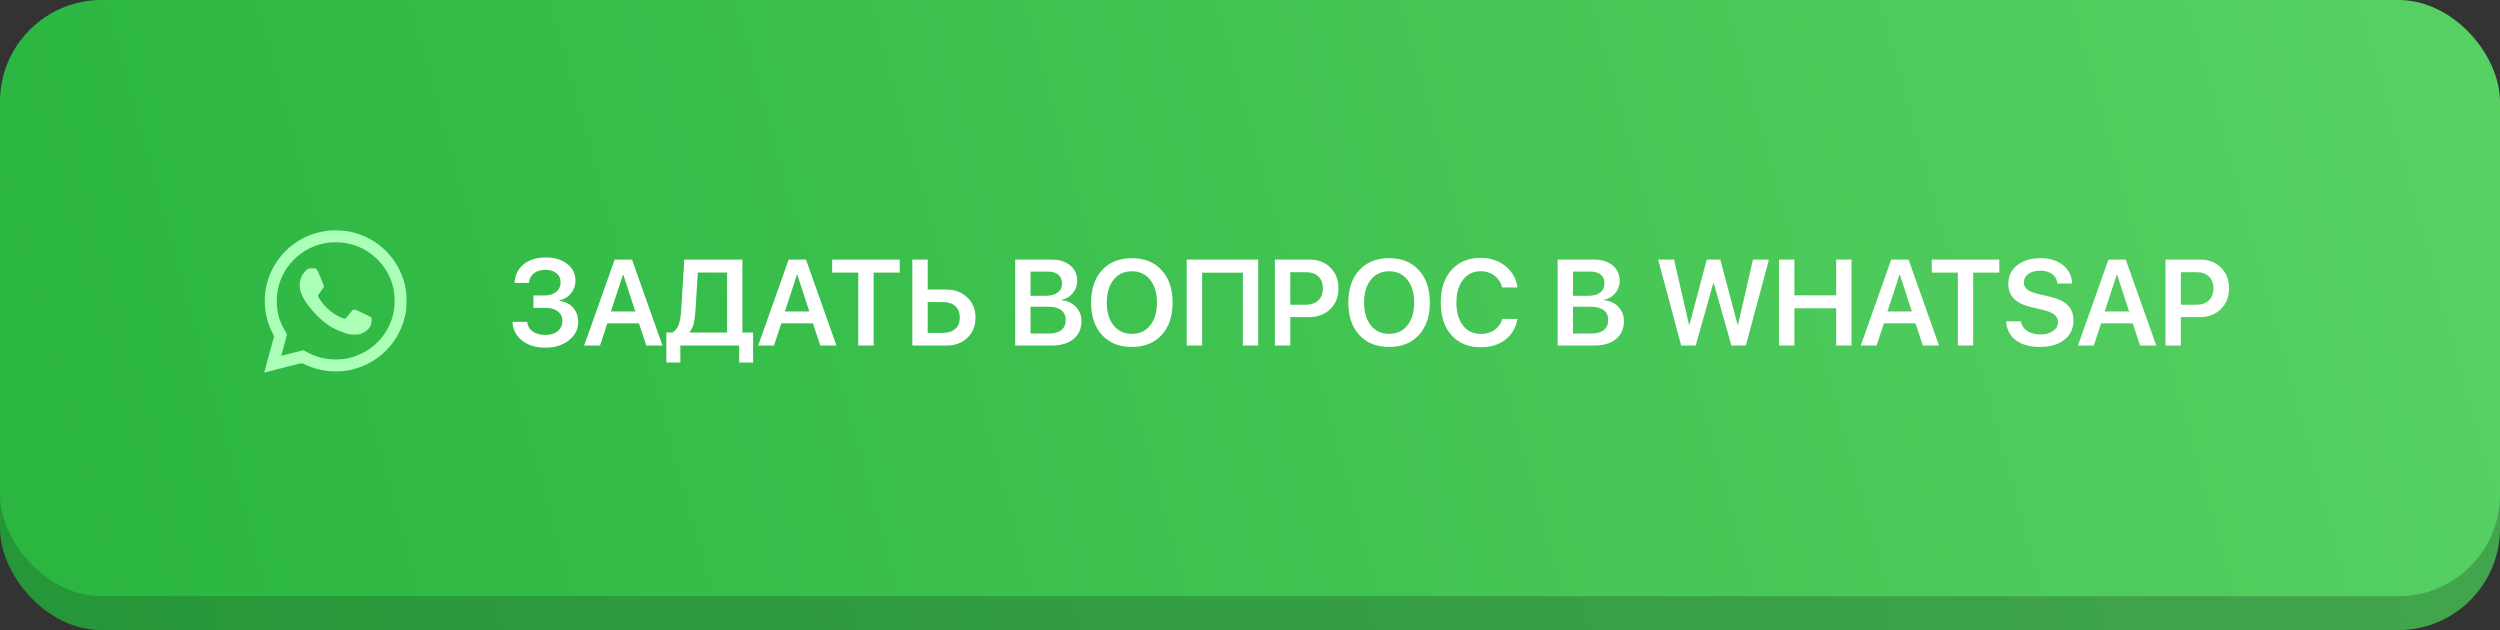 <?xml version="1.0" encoding="UTF-8"?> <svg xmlns="http://www.w3.org/2000/svg" width="369" height="93" viewBox="0 0 369 93" fill="none"><rect x="0" y="0" width="369" height="93" fill="#333333" stroke="none"/> <rect y="5" width="369" height="88" rx="15" fill="url(#paint0_linear_61_506)"></rect> <rect width="369" height="88" rx="15" fill="url(#paint1_linear_61_506)"></rect> <path d="M78.735 45.437V43.608H80.423C81.114 43.608 81.674 43.43 82.102 43.072C82.529 42.715 82.743 42.249 82.743 41.675C82.743 41.106 82.541 40.658 82.137 40.33C81.738 39.996 81.19 39.829 80.493 39.829C79.79 39.829 79.222 40.002 78.788 40.348C78.355 40.693 78.114 41.165 78.067 41.763H75.949C76.008 40.608 76.45 39.694 77.276 39.02C78.103 38.341 79.195 38.001 80.555 38.001C81.85 38.001 82.904 38.32 83.719 38.959C84.533 39.592 84.94 40.412 84.94 41.42C84.94 42.129 84.721 42.753 84.281 43.292C83.842 43.831 83.27 44.18 82.567 44.338V44.408C83.417 44.508 84.091 44.839 84.589 45.401C85.087 45.964 85.336 46.673 85.336 47.528C85.336 48.612 84.876 49.515 83.956 50.235C83.042 50.956 81.894 51.316 80.511 51.316C79.099 51.316 77.947 50.968 77.057 50.27C76.172 49.573 75.7 48.65 75.642 47.502H77.821C77.868 48.094 78.135 48.565 78.621 48.917C79.113 49.263 79.746 49.435 80.519 49.435C81.264 49.435 81.864 49.248 82.321 48.873C82.778 48.498 83.007 48.006 83.007 47.397C83.007 46.781 82.781 46.301 82.33 45.955C81.885 45.609 81.264 45.437 80.467 45.437H78.735ZM95.391 51L94.31 47.722H89.643L88.561 51H86.224L90.724 38.317H93.281L97.781 51H95.391ZM91.945 40.559L90.17 45.973H93.773L92.007 40.559H91.945ZM102.642 45.92C102.589 46.699 102.501 47.329 102.378 47.81C102.255 48.284 102.056 48.685 101.78 49.014V49.084H107.317V40.225H103.002L102.642 45.92ZM100.418 51V53.505H98.353V49.084H99.258C99.686 48.815 99.993 48.422 100.181 47.906C100.368 47.385 100.488 46.676 100.541 45.779L100.998 38.317H109.576V49.084H111.158V53.505H109.102V51H100.418ZM121.072 51L119.991 47.722H115.324L114.243 51H111.905L116.405 38.317H118.963L123.463 51H121.072ZM117.627 40.559L115.852 45.973H119.455L117.688 40.559H117.627ZM128.947 51H126.68V40.233H122.83V38.317H132.797V40.233H128.947V51ZM134.66 51V38.317H136.928V42.738H139.617C140.906 42.738 141.955 43.122 142.764 43.89C143.578 44.651 143.985 45.645 143.985 46.869C143.985 48.1 143.59 49.096 142.799 49.857C142.008 50.619 140.979 51 139.714 51H134.66ZM136.928 49.137H139.116C139.925 49.137 140.552 48.94 140.997 48.548C141.442 48.155 141.665 47.596 141.665 46.869C141.665 46.137 141.442 45.574 140.997 45.182C140.552 44.783 139.922 44.584 139.107 44.584H136.928V49.137ZM155.262 51H149.839V38.317H155.209C156.363 38.317 157.283 38.605 157.969 39.179C158.654 39.753 158.997 40.52 158.997 41.481C158.997 42.161 158.774 42.765 158.329 43.292C157.884 43.819 157.336 44.136 156.686 44.241V44.312C157.553 44.394 158.259 44.719 158.804 45.287C159.349 45.855 159.621 46.559 159.621 47.397C159.621 48.516 159.231 49.398 158.452 50.042C157.679 50.681 156.615 51 155.262 51ZM152.106 40.084V43.661H154.286C155.077 43.661 155.687 43.503 156.114 43.187C156.542 42.864 156.756 42.407 156.756 41.815C156.756 41.265 156.571 40.84 156.202 40.541C155.839 40.236 155.32 40.084 154.646 40.084H152.106ZM152.106 49.233H154.743C155.575 49.233 156.208 49.063 156.642 48.724C157.081 48.384 157.301 47.889 157.301 47.238C157.301 46.594 157.075 46.105 156.624 45.77C156.179 45.437 155.522 45.27 154.655 45.27H152.106V49.233ZM167.065 38.106C168.911 38.106 170.373 38.695 171.451 39.873C172.535 41.051 173.077 42.648 173.077 44.663C173.077 46.679 172.535 48.275 171.451 49.453C170.373 50.625 168.911 51.211 167.065 51.211C165.214 51.211 163.746 50.625 162.662 49.453C161.584 48.275 161.045 46.679 161.045 44.663C161.045 42.648 161.584 41.051 162.662 39.873C163.746 38.695 165.214 38.106 167.065 38.106ZM169.764 41.297C169.096 40.459 168.196 40.04 167.065 40.04C165.935 40.04 165.035 40.456 164.367 41.288C163.699 42.12 163.365 43.245 163.365 44.663C163.365 46.075 163.699 47.197 164.367 48.029C165.035 48.861 165.935 49.277 167.065 49.277C168.196 49.277 169.096 48.861 169.764 48.029C170.432 47.197 170.766 46.075 170.766 44.663C170.766 43.251 170.432 42.129 169.764 41.297ZM185.707 51H183.448V40.242H177.437V51H175.16V38.317H185.707V51ZM188.177 38.317H193.292C194.552 38.317 195.577 38.71 196.368 39.495C197.159 40.28 197.555 41.303 197.555 42.562C197.555 43.822 197.15 44.845 196.342 45.63C195.533 46.415 194.484 46.808 193.195 46.808H190.444V51H188.177V38.317ZM190.444 40.172V44.98H192.686C193.5 44.98 194.13 44.769 194.575 44.347C195.026 43.925 195.252 43.33 195.252 42.562C195.252 41.801 195.029 41.212 194.584 40.796C194.139 40.38 193.509 40.172 192.694 40.172H190.444ZM205.034 38.106C206.88 38.106 208.342 38.695 209.42 39.873C210.504 41.051 211.046 42.648 211.046 44.663C211.046 46.679 210.504 48.275 209.42 49.453C208.342 50.625 206.88 51.211 205.034 51.211C203.183 51.211 201.715 50.625 200.631 49.453C199.553 48.275 199.014 46.679 199.014 44.663C199.014 42.648 199.553 41.051 200.631 39.873C201.715 38.695 203.183 38.106 205.034 38.106ZM207.732 41.297C207.064 40.459 206.165 40.04 205.034 40.04C203.903 40.04 203.004 40.456 202.336 41.288C201.668 42.12 201.334 43.245 201.334 44.663C201.334 46.075 201.668 47.197 202.336 48.029C203.004 48.861 203.903 49.277 205.034 49.277C206.165 49.277 207.064 48.861 207.732 48.029C208.4 47.197 208.734 46.075 208.734 44.663C208.734 43.251 208.4 42.129 207.732 41.297ZM218.552 51.255C216.741 51.255 215.306 50.663 214.245 49.48C213.185 48.296 212.654 46.688 212.654 44.654C212.654 42.633 213.185 41.03 214.245 39.847C215.312 38.657 216.747 38.062 218.552 38.062C219.981 38.062 221.197 38.467 222.199 39.275C223.201 40.078 223.796 41.13 223.983 42.431H221.733C221.546 41.704 221.162 41.124 220.582 40.69C220.008 40.251 219.331 40.031 218.552 40.031C217.462 40.031 216.592 40.45 215.941 41.288C215.291 42.12 214.966 43.242 214.966 44.654C214.966 46.078 215.288 47.206 215.933 48.038C216.583 48.87 217.459 49.286 218.561 49.286C219.357 49.286 220.034 49.093 220.591 48.706C221.153 48.313 221.537 47.769 221.742 47.071H223.992C223.746 48.378 223.14 49.403 222.173 50.148C221.212 50.886 220.005 51.255 218.552 51.255ZM235.33 51H229.907V38.317H235.277C236.432 38.317 237.352 38.605 238.037 39.179C238.723 39.753 239.065 40.52 239.065 41.481C239.065 42.161 238.843 42.765 238.397 43.292C237.952 43.819 237.404 44.136 236.754 44.241V44.312C237.621 44.394 238.327 44.719 238.872 45.287C239.417 45.855 239.689 46.559 239.689 47.397C239.689 48.516 239.3 49.398 238.521 50.042C237.747 50.681 236.684 51 235.33 51ZM232.175 40.084V43.661H234.354C235.146 43.661 235.755 43.503 236.183 43.187C236.61 42.864 236.824 42.407 236.824 41.815C236.824 41.265 236.64 40.84 236.271 40.541C235.907 40.236 235.389 40.084 234.715 40.084H232.175ZM232.175 49.233H234.812C235.644 49.233 236.276 49.063 236.71 48.724C237.149 48.384 237.369 47.889 237.369 47.238C237.369 46.594 237.144 46.105 236.692 45.77C236.247 45.437 235.591 45.27 234.724 45.27H232.175V49.233ZM252.873 41.824L250.28 51H248.145L244.743 38.317H247.099L249.296 47.924H249.366L251.915 38.317H253.919L256.468 47.924H256.538L258.735 38.317H261.091L257.689 51H255.554L252.961 41.824H252.873ZM273.281 51H271.022V45.498H264.853V51H262.585V38.317H264.853V43.591H271.022V38.317H273.281V51ZM283.811 51L282.729 47.722H278.062L276.981 51H274.644L279.144 38.317H281.701L286.201 51H283.811ZM280.365 40.559L278.59 45.973H282.193L280.427 40.559H280.365ZM291.246 51H288.979V40.233H285.129V38.317H295.096V40.233H291.246V51ZM296.115 47.432H298.312C298.383 48.012 298.682 48.48 299.209 48.838C299.736 49.19 300.39 49.365 301.169 49.365C301.931 49.365 302.552 49.195 303.032 48.855C303.519 48.516 303.762 48.082 303.762 47.555C303.762 47.098 303.586 46.728 303.234 46.447C302.883 46.16 302.309 45.923 301.512 45.735L299.868 45.349C298.702 45.079 297.835 44.66 297.267 44.092C296.704 43.523 296.423 42.785 296.423 41.877C296.423 40.758 296.862 39.85 297.741 39.152C298.62 38.455 299.754 38.106 301.143 38.106C302.537 38.106 303.659 38.452 304.509 39.144C305.364 39.829 305.807 40.731 305.836 41.851H303.674C303.621 41.259 303.366 40.796 302.909 40.462C302.452 40.122 301.857 39.952 301.125 39.952C300.41 39.952 299.83 40.113 299.385 40.435C298.945 40.758 298.726 41.183 298.726 41.71C298.726 42.132 298.896 42.475 299.235 42.738C299.581 43.002 300.144 43.227 300.923 43.415L302.382 43.749C303.665 44.042 304.597 44.47 305.177 45.032C305.757 45.595 306.047 46.348 306.047 47.291C306.047 48.492 305.596 49.447 304.693 50.156C303.797 50.859 302.581 51.211 301.046 51.211C299.581 51.211 298.403 50.874 297.513 50.2C296.628 49.52 296.162 48.598 296.115 47.432ZM315.873 51L314.792 47.722H310.125L309.044 51H306.706L311.206 38.317H313.764L318.264 51H315.873ZM312.428 40.559L310.652 45.973H314.256L312.489 40.559H312.428ZM319.626 38.317H324.741C326.001 38.317 327.026 38.71 327.817 39.495C328.608 40.28 329.004 41.303 329.004 42.562C329.004 43.822 328.6 44.845 327.791 45.63C326.982 46.415 325.934 46.808 324.645 46.808H321.894V51H319.626V38.317ZM321.894 40.172V44.98H324.135C324.949 44.98 325.579 44.769 326.024 44.347C326.476 43.925 326.701 43.33 326.701 42.562C326.701 41.801 326.479 41.212 326.033 40.796C325.588 40.38 324.958 40.172 324.144 40.172H321.894Z" fill="white"></path> <path fill-rule="evenodd" clip-rule="evenodd" d="M48.293 34.063C43.438 34.659 39.623 38.529 39.121 43.367C39.046 44.084 39.091 45.441 39.212 46.126C39.404 47.211 39.721 48.166 40.214 49.141L40.462 49.631L39.724 52.31C39.318 53.784 38.992 54.994 39 55C39.008 55.006 40.244 54.688 41.748 54.293C43.936 53.718 44.502 53.584 44.591 53.617C44.651 53.64 44.939 53.766 45.23 53.897C46.175 54.323 47.167 54.605 48.211 54.746C48.937 54.843 50.21 54.843 50.916 54.745C53.233 54.422 55.303 53.404 56.934 51.784C57.787 50.937 58.355 50.162 58.895 49.107C59.381 48.156 59.724 47.12 59.916 46.022C60.028 45.381 60.028 43.496 59.916 42.824C59.726 41.689 59.434 40.781 58.934 39.779C57.511 36.928 54.884 34.895 51.742 34.215C50.763 34.003 49.302 33.939 48.293 34.063ZM51.048 35.876C52.313 36.108 53.361 36.528 54.398 37.217C56.169 38.394 57.472 40.221 57.987 42.248C58.365 43.737 58.336 45.428 57.906 46.859C57.211 49.174 55.555 51.123 53.389 52.175C52.129 52.787 50.963 53.054 49.55 53.054C47.929 53.054 46.493 52.663 45.027 51.823L44.78 51.682L43.158 52.106C42.266 52.339 41.529 52.523 41.521 52.514C41.512 52.506 41.695 51.812 41.927 50.972C42.159 50.132 42.351 49.414 42.353 49.377C42.355 49.339 42.241 49.121 42.099 48.892C40.021 45.529 40.566 41.094 43.402 38.29C44.813 36.895 46.599 36.037 48.602 35.794C49.143 35.728 50.491 35.773 51.048 35.876ZM45.434 39.699C45.18 39.824 44.714 40.371 44.519 40.773C44.137 41.563 44.144 42.56 44.54 43.483C45.027 44.616 46.3 46.226 47.557 47.297C48.437 48.047 49.173 48.487 50.255 48.908C51.359 49.339 51.571 49.389 52.304 49.389C52.881 49.388 52.973 49.377 53.241 49.277C53.682 49.112 54.011 48.904 54.339 48.583C54.593 48.334 54.644 48.257 54.727 47.992C54.831 47.662 54.891 47.131 54.844 46.947C54.82 46.851 54.695 46.773 54.069 46.461C52.922 45.89 52.459 45.694 52.263 45.694C52.102 45.694 52.074 45.713 51.879 45.968C51.434 46.548 51.026 46.998 50.92 47.025C50.792 47.057 50.542 46.966 49.963 46.677C49.027 46.21 48.263 45.584 47.606 44.748C47.249 44.293 46.927 43.775 46.927 43.654C46.927 43.602 47.093 43.345 47.295 43.083C47.692 42.568 47.808 42.376 47.808 42.234C47.808 42.185 47.722 41.942 47.617 41.696C47.512 41.449 47.3 40.941 47.145 40.568C46.954 40.105 46.82 39.843 46.724 39.746L46.583 39.604L46.105 39.604C45.704 39.604 45.595 39.619 45.434 39.699Z" fill="#ABFFB7"></path> <defs> <linearGradient id="paint0_linear_61_506" x1="10.591" y1="84" x2="364.113" y2="-12.841" gradientUnits="userSpaceOnUse"> <stop stop-color="#269738"></stop> <stop offset="1" stop-color="#44A64E"></stop> </linearGradient> <linearGradient id="paint1_linear_61_506" x1="10.591" y1="79" x2="364.113" y2="-17.841" gradientUnits="userSpaceOnUse"> <stop stop-color="#2BB641"></stop> <stop offset="1" stop-color="#58D164"></stop> </linearGradient> </defs> </svg> 